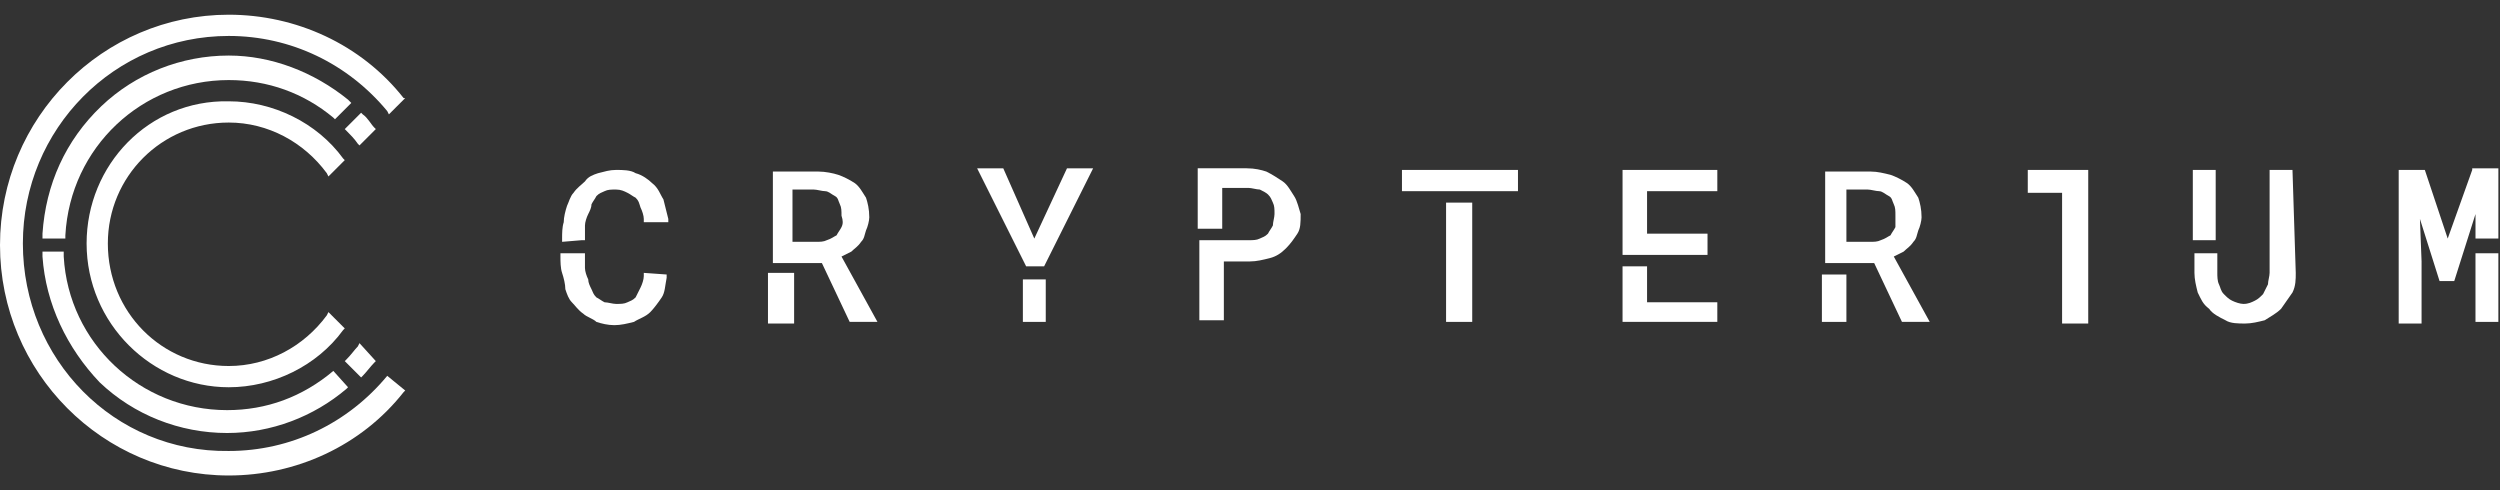 <?xml version="1.0" encoding="UTF-8"?> <!-- Generator: Adobe Illustrator 23.0.2, SVG Export Plug-In . SVG Version: 6.00 Build 0) --> <svg xmlns="http://www.w3.org/2000/svg" xmlns:xlink="http://www.w3.org/1999/xlink" id="Слой_1" x="0px" y="0px" viewBox="0 0 153 30" style="enable-background:new 0 0 153 30;" xml:space="preserve"><rect x="0" y="0" width="153" height="30" fill="#333333" stroke="none"/> <style type="text/css"> .st0{fill:#FFFFFF;} </style> <path class="st0" d="M21.3,6.1c-2.1-1.7-4.7-2.7-7.3-2.7c-2.9,0-5.7,1.1-7.8,3.1C4,8.6,2.8,11.3,2.6,14.3v0.3H4v-0.2 C4.3,9,8.7,4.9,14,4.9c2.4,0,4.6,0.8,6.4,2.3l0.1,0.1l1-1L21.3,6.1z"></path> <path class="st0" d="M20,19.3c-1.4,1.9-3.6,3.1-6,3.1c-4.1,0-7.4-3.3-7.4-7.5c0-4.1,3.3-7.4,7.4-7.4c2.4,0,4.6,1.2,6,3.1l0.1,0.2 l1-1L21,9.7c-1.6-2.2-4.3-3.5-7-3.5c-4.9-0.1-8.7,3.9-8.7,8.7c0,4.9,4,8.8,8.7,8.8c2.7,0,5.4-1.3,7-3.5l0.1-0.1l-1-1L20,19.3z"></path> <path class="st0" d="M22.9,7.8c-0.2-0.2-0.4-0.6-0.7-0.8l-0.1-0.1l-1,1L21.2,8c0.2,0.2,0.5,0.5,0.7,0.8L22,8.9l1-1L22.9,7.8z"></path> <path class="st0" d="M20.4,22.7L20.4,22.7c-1.9,1.6-4.1,2.4-6.5,2.4c-5.3,0-9.7-4.1-10-9.4v-0.3H2.6v0.3c0.2,2.9,1.5,5.6,3.5,7.7 c2.1,2,4.9,3.1,7.8,3.1c2.7,0,5.3-1,7.3-2.7l0.1-0.1L20.4,22.7z"></path> <path class="st0" d="M22,21l-0.1,0.2c-0.2,0.2-0.4,0.5-0.7,0.8l-0.1,0.1l1,1l0.1-0.1c0.2-0.2,0.5-0.6,0.7-0.8l0.1-0.1L22,21z"></path> <path class="st0" d="M23.7,23c-2.4,2.9-5.9,4.6-9.7,4.6C7,27.7,1.4,22,1.4,14.9C1.4,7.9,7,2.2,14,2.2c3.8,0,7.3,1.7,9.7,4.6L23.8,7 l1-1L24.7,6C22.1,2.7,18.1,0.9,14,0.9C6.3,0.9,0,7.2,0,15c0,7.8,6.3,14.1,14,14.1c4.1,0,8.1-1.8,10.7-5.1l0.1-0.1L23.7,23L23.7,23z"></path> <path class="st0" d="M35.6,14.7h0.2v-0.2c0-0.2,0-0.4,0-0.7c0-0.2,0.1-0.5,0.2-0.7c0.1-0.2,0.2-0.4,0.2-0.6c0.1-0.2,0.2-0.3,0.3-0.5 c0.2-0.2,0.3-0.2,0.5-0.3c0.2-0.1,0.4-0.1,0.7-0.1s0.5,0.1,0.7,0.2c0.2,0.1,0.3,0.2,0.5,0.3c0.2,0.2,0.2,0.3,0.3,0.6 c0.1,0.2,0.2,0.5,0.2,0.7v0.2h1.5v-0.2c-0.1-0.4-0.2-0.8-0.3-1.2c-0.2-0.3-0.3-0.7-0.7-1c-0.2-0.2-0.6-0.5-1-0.6 c-0.3-0.2-0.8-0.2-1.2-0.2s-0.7,0.1-1.1,0.2c-0.3,0.1-0.6,0.2-0.8,0.5c-0.2,0.2-0.5,0.4-0.7,0.7c-0.2,0.2-0.3,0.6-0.4,0.8 c-0.1,0.3-0.2,0.7-0.2,1c-0.1,0.3-0.1,0.7-0.1,1v0.2L35.6,14.7z"></path> <path class="st0" d="M39.4,16.7v0.2c0,0.2-0.1,0.5-0.2,0.7c-0.1,0.2-0.2,0.4-0.3,0.6c-0.2,0.2-0.3,0.2-0.5,0.3 c-0.2,0.1-0.4,0.1-0.7,0.1c-0.2,0-0.5-0.1-0.7-0.1c-0.2-0.1-0.3-0.2-0.5-0.3c-0.2-0.2-0.2-0.3-0.3-0.5c-0.1-0.2-0.2-0.4-0.2-0.6 c-0.1-0.2-0.2-0.5-0.2-0.7c0-0.2,0-0.5,0-0.7v-0.2h-1.5v0.2c0,0.3,0,0.7,0.1,1c0.1,0.3,0.2,0.7,0.2,1c0.1,0.3,0.2,0.6,0.4,0.8 c0.2,0.2,0.4,0.5,0.7,0.7c0.2,0.2,0.6,0.3,0.8,0.5c0.3,0.1,0.7,0.2,1.1,0.2c0.4,0,0.8-0.1,1.2-0.2c0.3-0.2,0.7-0.3,1-0.6 c0.2-0.2,0.5-0.6,0.7-0.9c0.2-0.3,0.2-0.7,0.3-1.2v-0.2L39.4,16.7z"></path> <path class="st0" d="M48.6,16.7H47v3.1h1.6V16.7z"></path> <path class="st0" d="M51.5,15.7c0.2-0.1,0.4-0.2,0.6-0.3c0.2-0.2,0.4-0.3,0.6-0.6c0.2-0.2,0.2-0.4,0.3-0.7c0.1-0.2,0.2-0.6,0.2-0.8 c0-0.5-0.1-0.9-0.2-1.2c-0.2-0.3-0.4-0.7-0.7-0.9c-0.3-0.2-0.7-0.4-1-0.5c-0.3-0.1-0.8-0.2-1.2-0.2h-2.8v5.6h3l1.7,3.6h1.5h0.2 L51.5,15.7z M51.5,13.9c-0.1,0.2-0.2,0.3-0.3,0.5c-0.2,0.1-0.3,0.2-0.6,0.3c-0.2,0.1-0.4,0.1-0.7,0.1h-1.4v-3.2h1.3 c0.2,0,0.5,0.1,0.7,0.1c0.2,0,0.4,0.2,0.6,0.3c0.2,0.1,0.2,0.3,0.3,0.5c0.1,0.2,0.1,0.4,0.1,0.7C51.6,13.5,51.6,13.7,51.5,13.9z"></path> <path class="st0" d="M63.9,16.3l3-6h-1.6l-2,4.3l-1.9-4.3h-1.6l3,6H63.9z"></path> <path class="st0" d="M62.6,19.7H64v-2.6h-1.4V19.7z"></path> <path class="st0" d="M92.9,10.4h-7.1v1.3h7.1V10.4z"></path> <path class="st0" d="M88.5,19.7h1.6v-7.3h-1.6V19.7z"></path> <path class="st0" d="M113,16.8h-1.5v2.9h1.5V16.8z"></path> <path class="st0" d="M115.9,15.7c0.2-0.1,0.4-0.2,0.6-0.3c0.2-0.2,0.4-0.3,0.6-0.6c0.2-0.2,0.2-0.4,0.3-0.7c0.1-0.2,0.2-0.6,0.2-0.8 c0-0.5-0.1-0.9-0.2-1.2c-0.2-0.3-0.4-0.7-0.7-0.9c-0.3-0.2-0.7-0.4-1-0.5c-0.4-0.1-0.8-0.2-1.2-0.2h-2.8v5.6h3l1.7,3.6h1.5h0.2 L115.9,15.7z M116,13.9c-0.1,0.2-0.2,0.3-0.3,0.5c-0.2,0.1-0.3,0.2-0.6,0.3c-0.2,0.1-0.4,0.1-0.7,0.1H113v-3.2h1.3 c0.2,0,0.5,0.1,0.7,0.1c0.2,0,0.4,0.2,0.6,0.3c0.2,0.1,0.2,0.3,0.3,0.5c0.1,0.2,0.1,0.4,0.1,0.7C116,13.5,116,13.7,116,13.9z"></path> <path class="st0" d="M124.1,10.4v1.4h2.1v8h1.6v-9.4H124.1z"></path> <path class="st0" d="M140.3,10.4h-1.4v6.3c0,0.2-0.1,0.5-0.1,0.7c-0.1,0.2-0.2,0.4-0.3,0.6c-0.2,0.2-0.3,0.3-0.5,0.4 c-0.2,0.1-0.4,0.2-0.7,0.2c-0.2,0-0.5-0.1-0.7-0.2c-0.2-0.1-0.3-0.2-0.5-0.4c-0.2-0.2-0.2-0.4-0.3-0.6c-0.1-0.2-0.1-0.5-0.1-0.7 v-1.2h-1.4v1.2c0,0.4,0.1,0.8,0.2,1.2c0.2,0.4,0.3,0.7,0.7,1c0.2,0.3,0.6,0.5,1,0.7c0.3,0.2,0.8,0.2,1.2,0.2c0.4,0,0.8-0.1,1.2-0.2 c0.3-0.2,0.7-0.4,1-0.7c0.2-0.3,0.5-0.7,0.7-1c0.2-0.4,0.2-0.8,0.2-1.2L140.3,10.4z"></path> <path class="st0" d="M135.6,10.4h-1.4v4.3h1.4V10.4z"></path> <path class="st0" d="M151.3,10.4l-1.5,4.2l-1.4-4.2h-1.6v9.4h1.4V16l-0.1-2.6l1.2,3.8h0.9l1.3-4.1v1.5h1.4v-4.3H151.3z"></path> <path class="st0" d="M151.5,16v3.7h1.4v-4.2h-1.4V16z"></path> <path class="st0" d="M79.2,12c-0.2-0.3-0.4-0.7-0.7-0.9c-0.3-0.2-0.6-0.4-1-0.6c-0.3-0.1-0.7-0.2-1.2-0.2h-3v3.7h1.5v-2.5h1.6 c0.2,0,0.5,0.1,0.7,0.1c0.2,0.1,0.4,0.2,0.5,0.3c0.2,0.2,0.2,0.3,0.3,0.5c0.1,0.2,0.1,0.4,0.1,0.7c0,0.2-0.1,0.5-0.1,0.7 c-0.1,0.2-0.2,0.3-0.3,0.5c-0.2,0.2-0.3,0.2-0.5,0.3c-0.2,0.1-0.4,0.1-0.7,0.1h-3v4.9h1.5V16h1.6c0.4,0,0.8-0.1,1.2-0.2 c0.4-0.1,0.7-0.3,1-0.6s0.5-0.6,0.7-0.9c0.2-0.3,0.2-0.7,0.2-1.2C79.5,12.8,79.4,12.3,79.2,12z"></path> <path class="st0" d="M104.5,15.6v-1.3h-3.7v-2.6h4.3v-1.3h-5.8v5.2h1.3H104.5z"></path> <path class="st0" d="M100.8,18.5v-2.2h-1.5v3.4h5.8v-1.2H100.8z"></path> </svg> 
